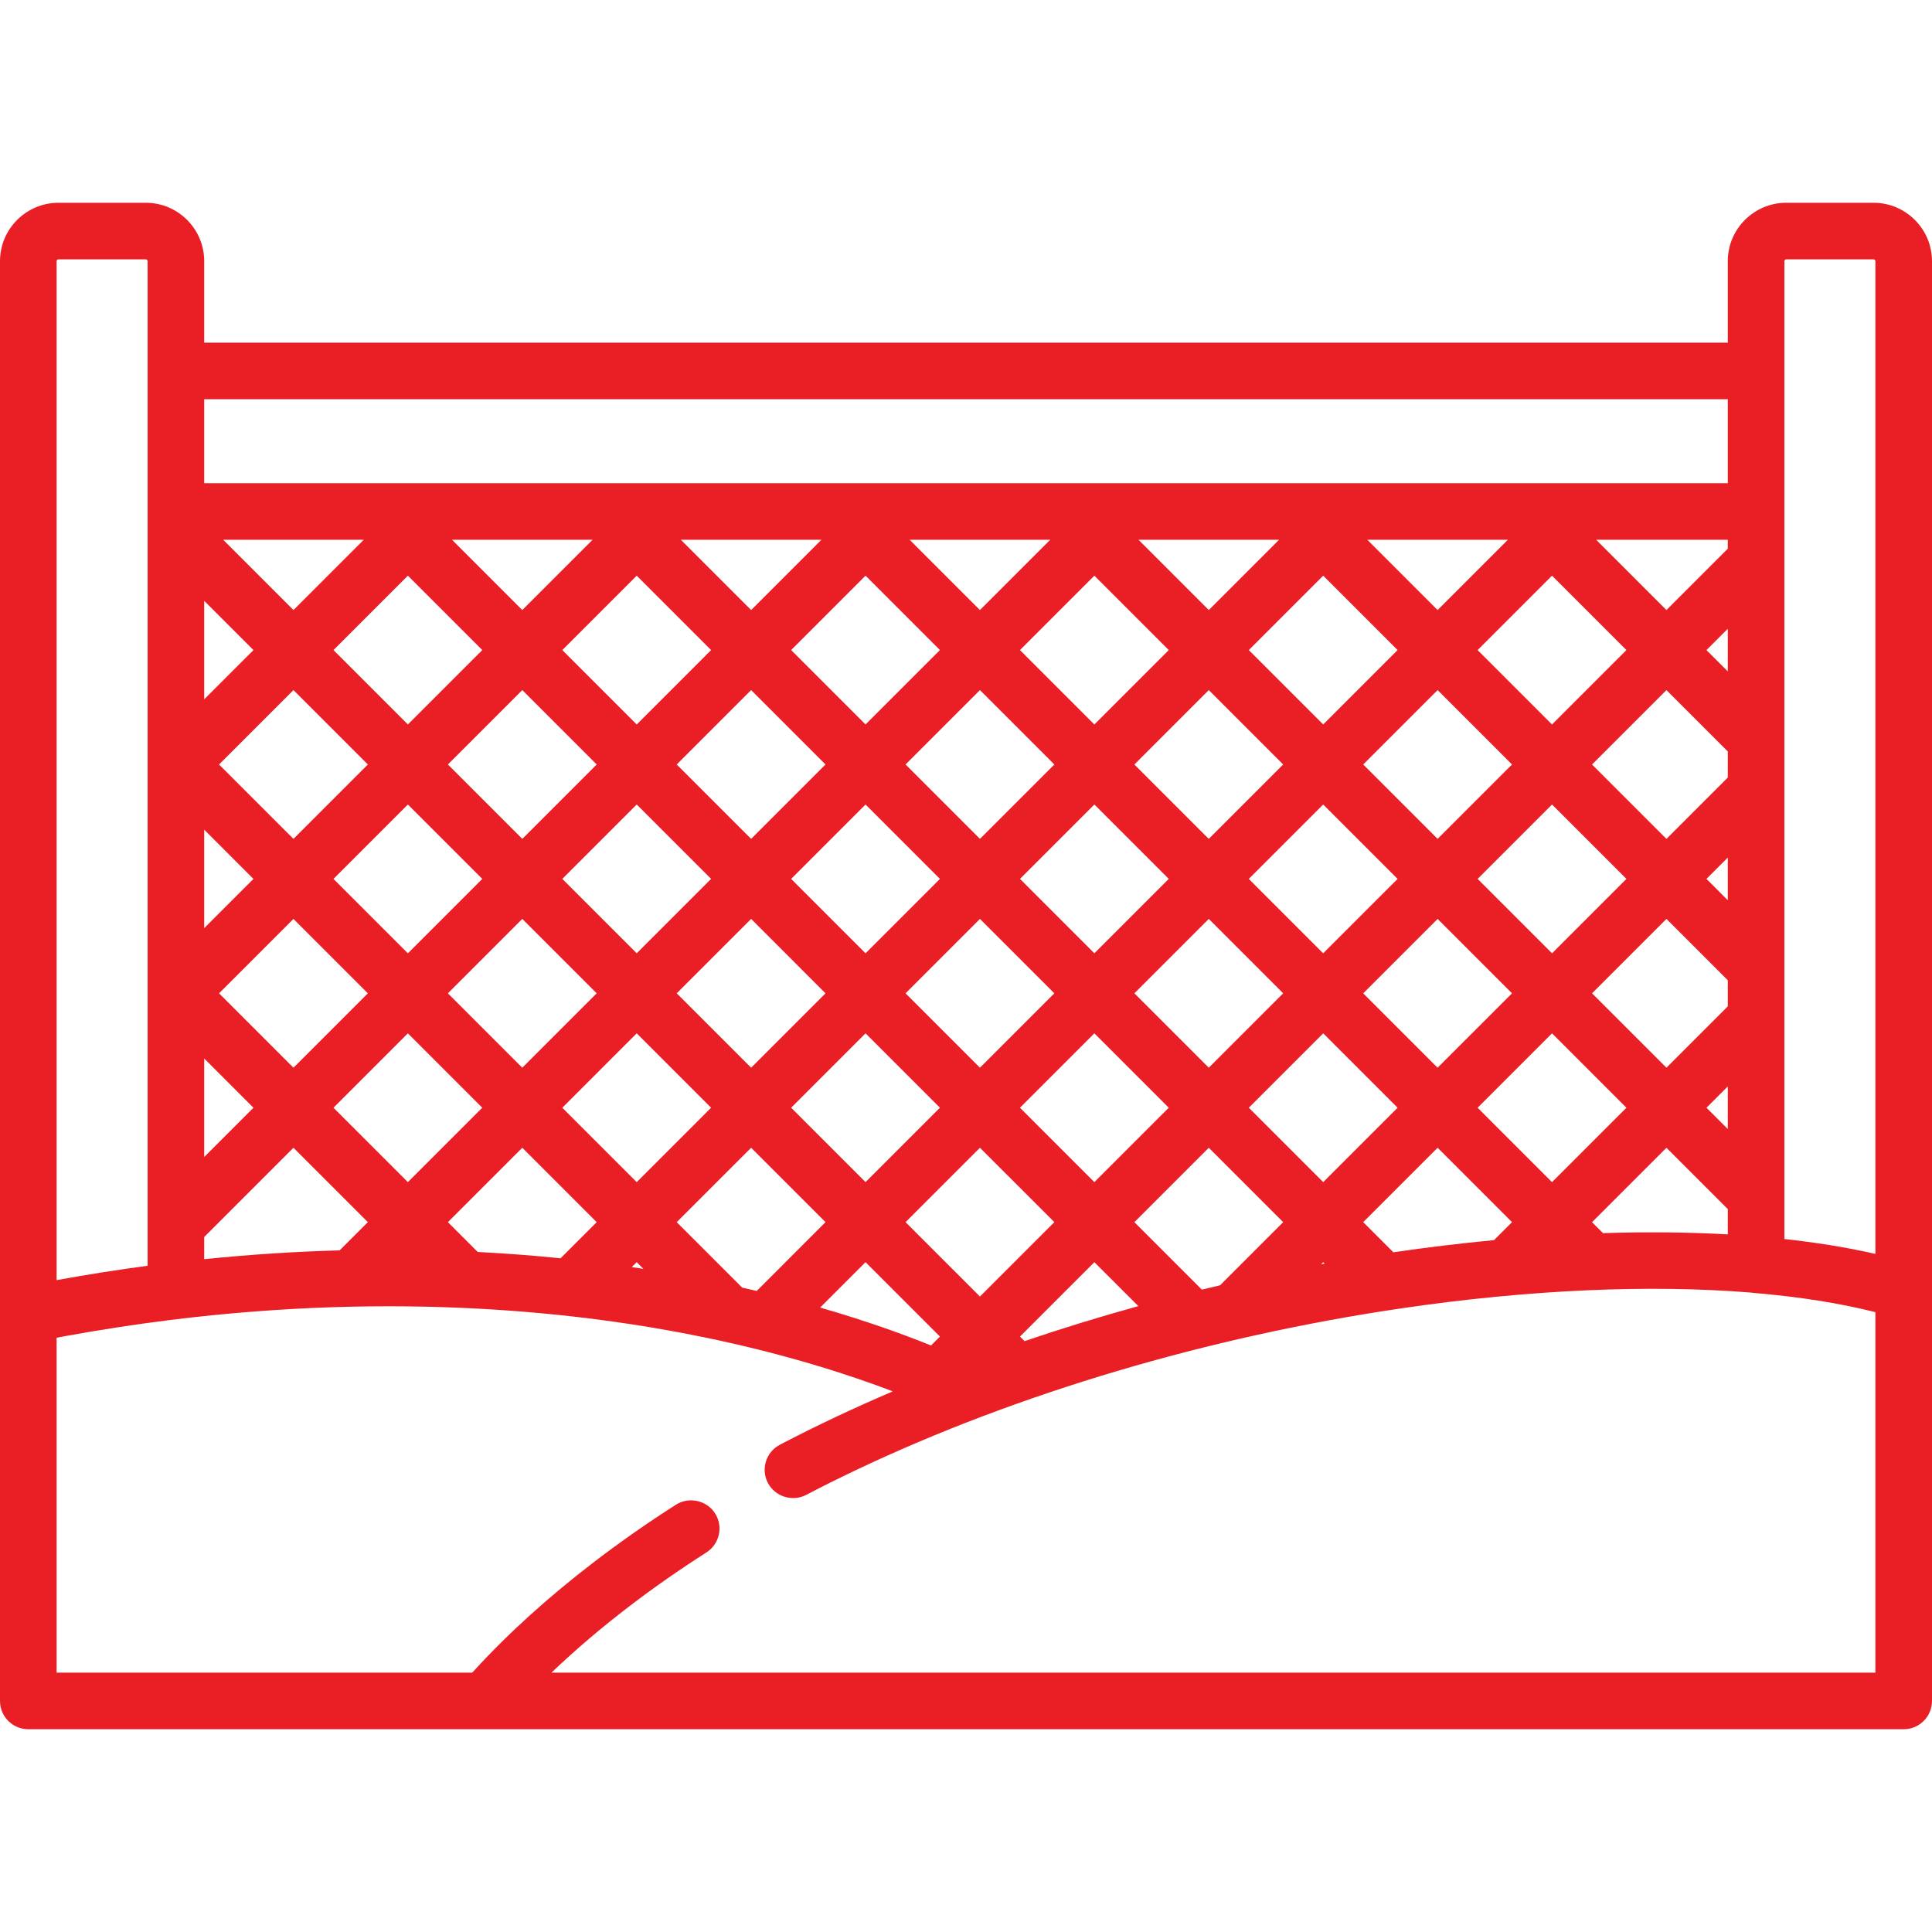 <?xml version="1.0" encoding="UTF-8"?> <svg xmlns="http://www.w3.org/2000/svg" width="512" height="512" viewBox="0 0 512 512" fill="none"> <path d="M496.513 53.736H473.367C464.827 53.736 457.88 60.683 457.88 69.223V90.805H54.119V69.223C54.119 60.683 47.172 53.736 38.633 53.736H15.486C6.947 53.736 0 60.683 0 69.223V348.314V450.764C0 454.906 3.358 458.264 7.5 458.264H504.5C508.642 458.264 512 454.906 512 450.764V69.223C512 60.683 505.052 53.736 496.513 53.736ZM472.88 69.223C472.88 68.954 473.099 68.736 473.367 68.736H496.513C496.782 68.736 497 68.954 497 69.223V332.297C496.978 332.292 496.955 332.287 496.933 332.282C496.895 332.273 496.857 332.266 496.819 332.257C488.93 330.464 480.919 329.231 472.88 328.351V69.223V69.223ZM54.119 105.805H457.88V128.052H54.119V105.805ZM350.661 313.276L330.946 293.56L350.661 273.846L370.376 293.561L350.661 313.276ZM351.042 334.869C350.731 334.925 350.421 334.983 350.11 335.039L350.661 334.488L351.042 334.869ZM168.734 313.274L149.02 293.56L168.734 273.845L188.449 293.56L168.734 313.274ZM170.508 336.261C169.493 336.104 168.459 335.951 167.423 335.798L168.734 334.487L170.508 336.261ZM58.056 263.239L77.77 243.525L97.485 263.24L77.77 282.954L58.056 263.239ZM67.165 293.56L54.12 306.605V280.514L67.165 293.56ZM127.807 232.918L108.092 252.633L88.377 232.918L108.092 213.203L127.807 232.918ZM118.698 202.597L138.413 182.882L158.128 202.597L138.413 222.312L118.698 202.597ZM138.413 243.524L158.128 263.239L138.413 282.954L118.698 263.239L138.413 243.524ZM149.019 232.918L168.734 213.203L188.448 232.917L168.734 252.633L149.019 232.918ZM309.733 232.917L290.018 252.632L270.304 232.918L290.019 213.203L309.733 232.917ZM300.625 202.597L320.34 182.882L340.054 202.597L320.339 222.311L300.625 202.597ZM259.697 222.312L239.982 202.597L259.697 182.882L279.412 202.597L259.697 222.312ZM249.092 232.919L229.378 252.634L209.662 232.918L229.377 213.204L249.092 232.919ZM199.055 222.311L179.341 202.597L199.055 182.883L218.77 202.597L199.055 222.311ZM199.055 243.524L218.77 263.239L199.055 282.954L179.34 263.239L199.055 243.524ZM229.377 273.845L249.092 293.56L229.377 313.275L209.662 293.56L229.377 273.845ZM239.983 263.239L259.697 243.524L279.412 263.239L259.697 282.953L239.983 263.239ZM290.019 273.846L309.734 293.56L290.019 313.275L270.304 293.56L290.019 273.846ZM300.624 263.239L320.339 243.524L340.054 263.239L320.339 282.953L300.624 263.239ZM330.946 232.918L350.661 213.204L370.375 232.918L350.661 252.633L330.946 232.918ZM361.266 202.597L380.981 182.882L400.696 202.597L380.981 222.312L361.266 202.597ZM380.981 243.524L400.696 263.239L380.981 282.954L361.267 263.239L380.981 243.524ZM391.587 232.918L411.302 213.203L431.017 232.918L411.302 252.633L391.587 232.918ZM391.588 172.275L411.303 152.56L431.018 172.275L411.303 191.99L391.588 172.275ZM380.982 161.67L362.364 143.052H399.6L380.982 161.67ZM370.376 172.275L350.661 191.99L330.946 172.275L350.661 152.56L370.376 172.275ZM320.34 161.67L301.722 143.052H338.958L320.34 161.67ZM309.734 172.275L290.019 191.99L270.304 172.275L290.019 152.56L309.734 172.275ZM259.697 161.67L241.079 143.052H278.315L259.697 161.67ZM249.091 172.276L229.376 191.99L209.661 172.276L229.376 152.561L249.091 172.276ZM199.055 161.67L180.437 143.052H217.673L199.055 161.67ZM188.448 172.276L168.734 191.99L149.019 172.275L168.733 152.561L188.448 172.276ZM138.413 161.67L119.795 143.052H157.031L138.413 161.67ZM127.806 172.275L108.092 191.99L88.377 172.276L108.092 152.561L127.806 172.275ZM77.771 161.67L59.153 143.052H96.389L77.771 161.67ZM97.486 202.597L77.771 222.312L58.056 202.597L77.771 182.882L97.486 202.597ZM108.092 273.845L127.807 293.559L108.092 313.274L88.377 293.56L108.092 273.845ZM138.414 304.166L158.129 323.881L148.552 333.458C141.593 332.752 134.272 332.18 126.603 331.785L118.699 323.881L138.414 304.166ZM199.056 304.167L218.77 323.882L200.534 342.118C199.271 341.819 197.989 341.523 196.689 341.229L179.341 323.881L199.056 304.167ZM229.376 334.488L249.091 354.203L246.726 356.569C239.684 353.71 229.817 350.11 217.347 346.518L229.376 334.488ZM239.982 323.881L259.697 304.166L279.412 323.881L259.697 343.596L239.982 323.881ZM290.018 334.487L301.668 346.137C291.44 348.963 281.368 352.061 271.514 355.413L270.303 354.202L290.018 334.487ZM300.625 323.881L320.34 304.166L340.055 323.881L323.317 340.619C321.711 340.995 320.108 341.376 318.509 341.765L300.625 323.881ZM380.982 304.166L400.697 323.881L395.929 328.649C387.193 329.477 378.287 330.547 369.259 331.873L361.267 323.881L380.982 304.166ZM391.588 293.56L411.303 273.845L431.018 293.56L411.303 313.275L391.588 293.56ZM441.624 304.166L457.88 320.422V327.127C447.443 326.535 436.37 326.425 424.824 326.796L421.909 323.881L441.624 304.166ZM452.23 293.559L457.88 287.91V299.209L452.23 293.559ZM441.624 282.953L421.909 263.239L441.624 243.524L457.88 259.78V266.697L441.624 282.953ZM452.23 232.917L457.88 227.268V238.567L452.23 232.917ZM441.624 222.311L421.909 202.596L441.624 182.881L457.88 199.138V206.055L441.624 222.311ZM452.23 172.276L457.88 166.626V177.926L452.23 172.276ZM441.624 161.669L423.006 143.051H457.88V145.413L441.624 161.669ZM54.119 159.23L67.164 172.275L54.119 185.321V159.23ZM54.119 219.873L67.164 232.918L54.119 245.963V219.873ZM77.771 304.166L97.486 323.881L90.009 331.358C78.583 331.672 66.603 332.42 54.12 333.695V327.818H54.119L77.771 304.166ZM15 69.223C15 68.954 15.218 68.736 15.486 68.736H38.632C38.9 68.736 39.118 68.954 39.118 69.223V335.441H39.119C31.052 336.521 23.007 337.789 15 339.246V69.223ZM497.001 443.267H146.15V443.264C152.672 437.029 159.573 431.196 166.738 425.715C173.351 420.657 180.195 415.889 187.213 411.409C190.704 409.18 191.727 404.543 189.498 401.052C187.298 397.606 182.583 396.558 179.133 398.76C171.292 403.767 163.876 408.976 156.888 414.359C145.666 423.003 134.99 432.478 125.438 442.952C125.342 443.056 125.242 443.16 125.147 443.264H15V354.522C15.787 354.374 16.571 354.217 17.359 354.074C26.409 352.422 35.697 350.993 44.901 349.837C105.386 342.285 154.339 347.735 186.666 354.406C208.461 358.903 225.372 364.441 236.593 368.725C226.453 373.061 216.448 377.762 206.673 382.87C203.001 384.787 201.579 389.318 203.496 392.99C205.388 396.613 209.991 398.068 213.621 396.171C218.072 393.846 222.571 391.613 227.108 389.463C269.675 369.273 320.305 354.231 371.411 346.72C405.331 341.735 437.351 340.368 464.12 342.555C464.328 342.59 464.539 342.621 464.753 342.639C476.826 343.652 487.629 345.37 497.001 347.738V443.267Z" fill="#EA1F25"></path> </svg> 
